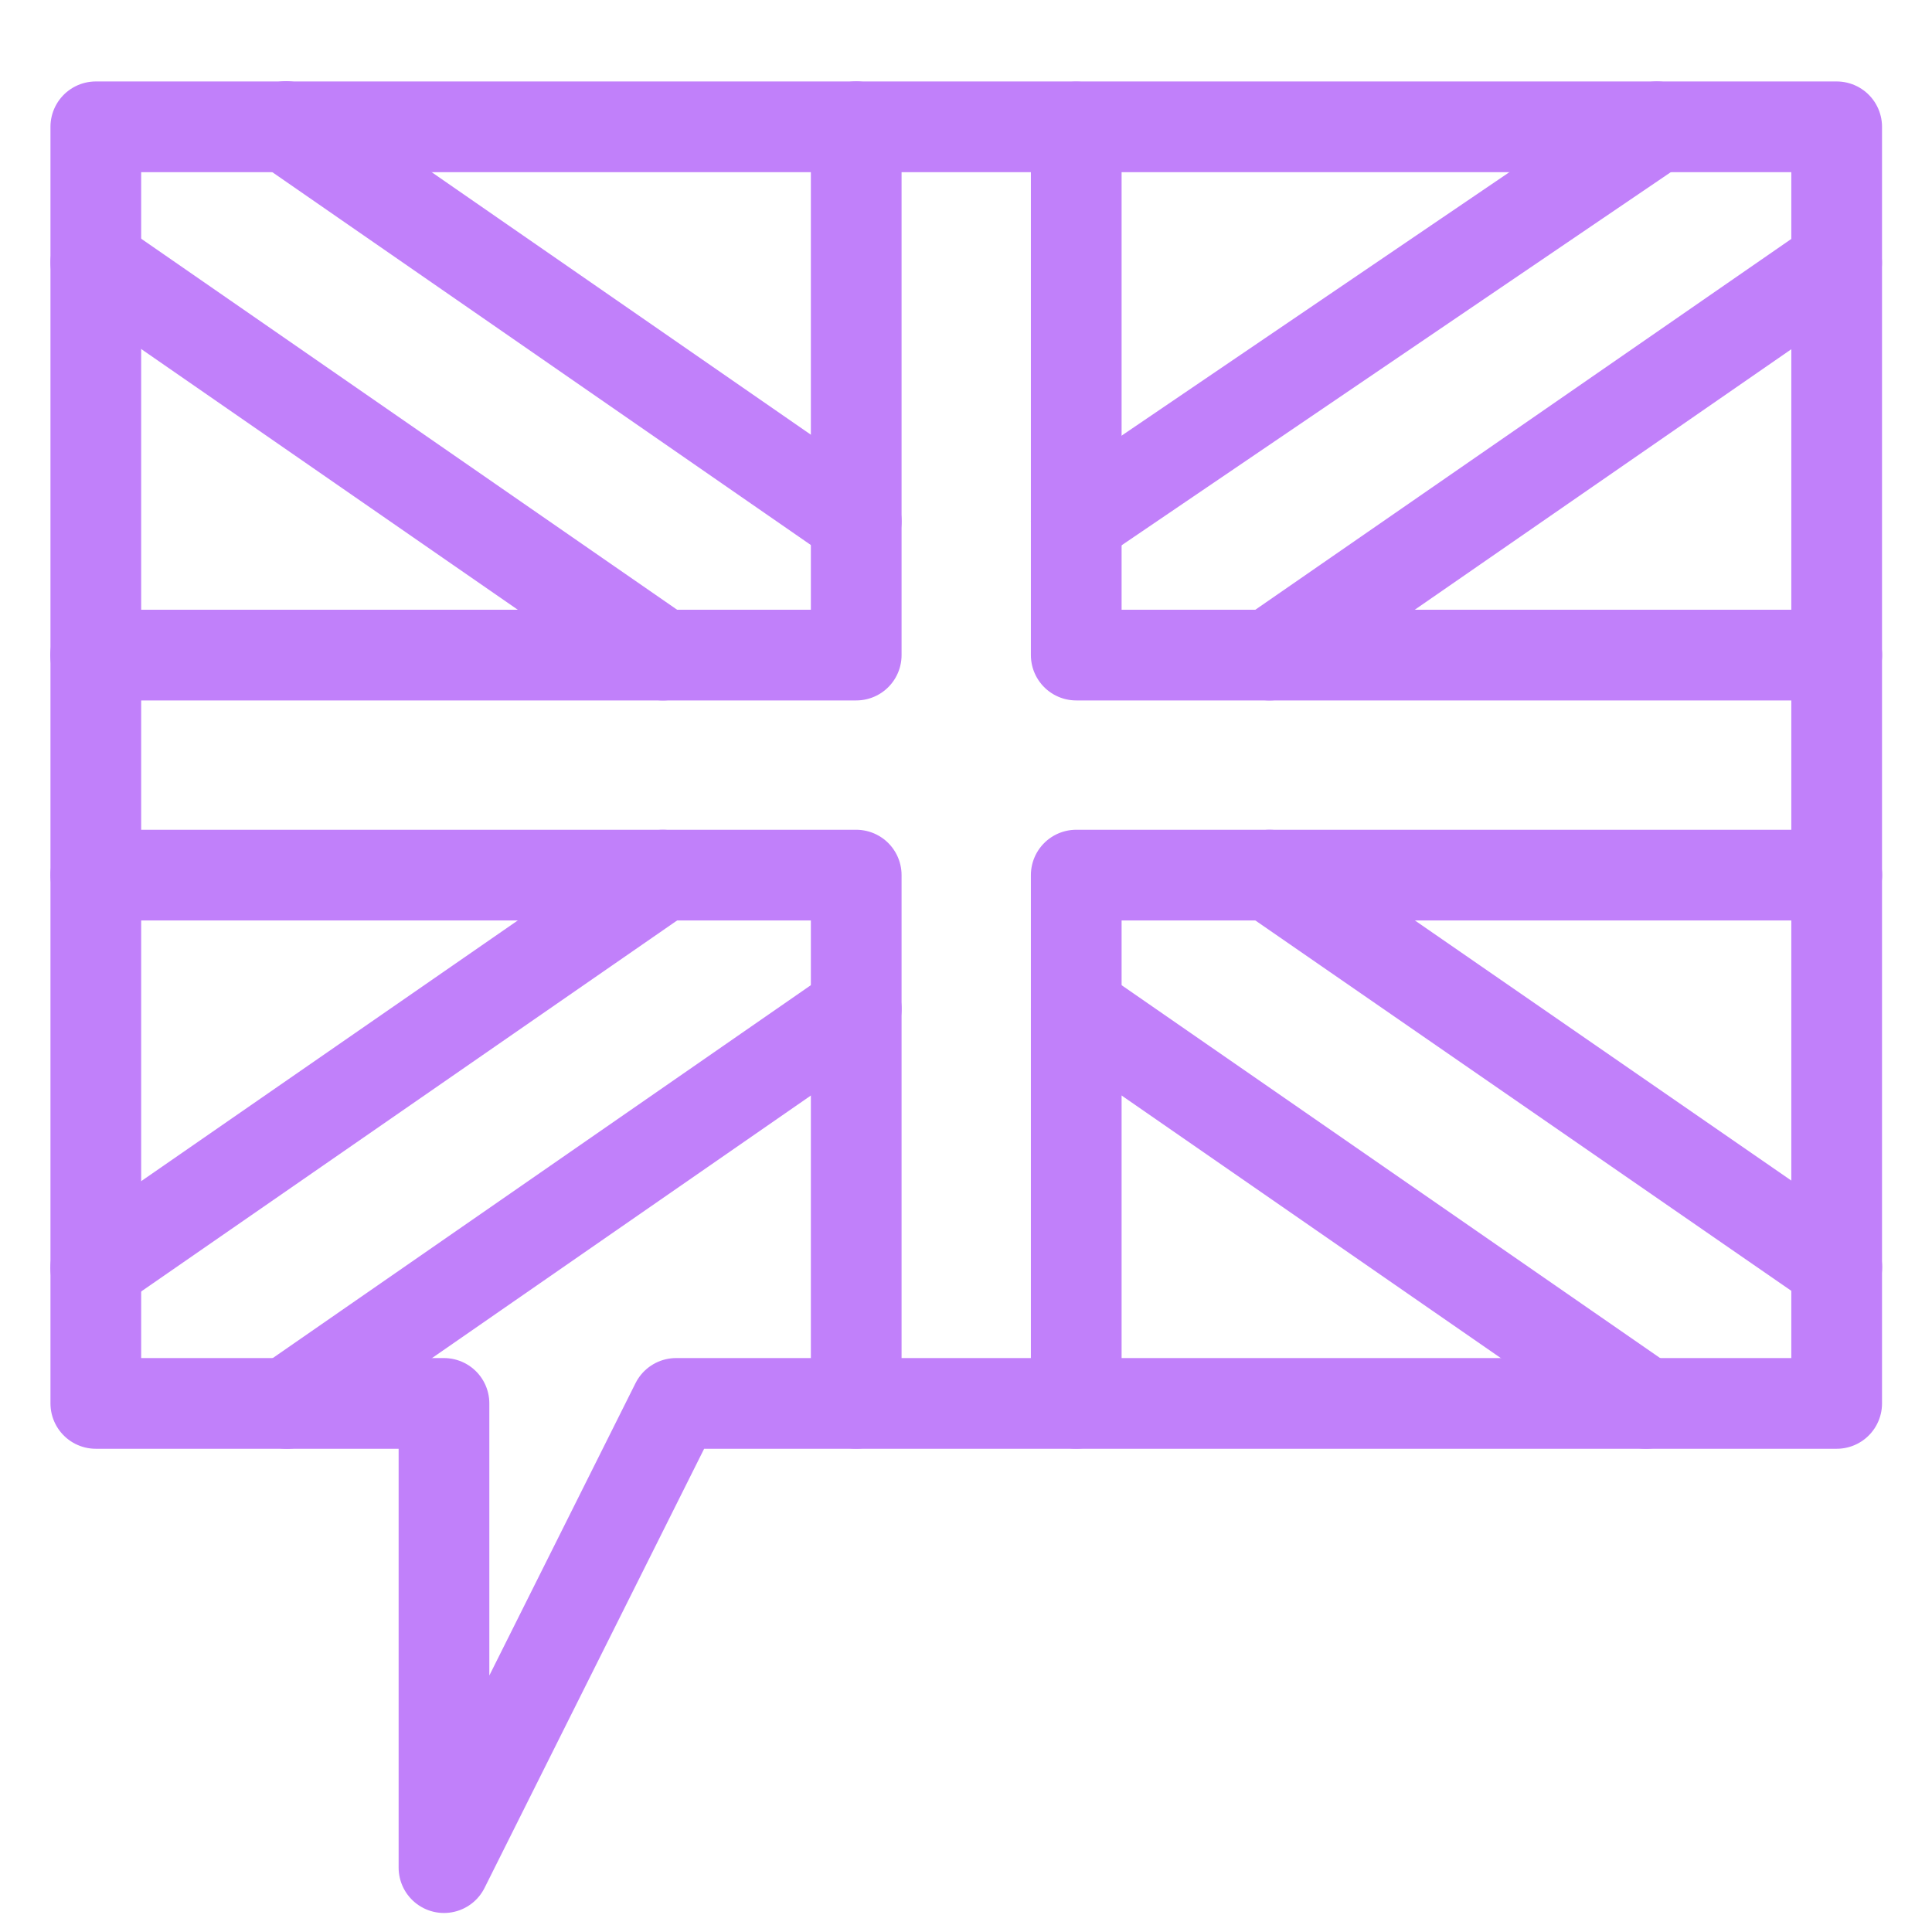 <?xml version="1.0" encoding="UTF-8"?>
<svg id="Layer_1" data-name="Layer 1" xmlns="http://www.w3.org/2000/svg" width="63.898" height="63.898" viewBox="0 0 63.898 63.898">
  <g>
    <path d="M21.926,28.943L3.166,41.93M9.489,46.417l18.83-13.049" style="fill: none; stroke: #c180fa; stroke-linecap: round; stroke-linejoin: round; stroke-width: 3px;"/>
    <path d="M41.987,28.943l18.762,12.965M54.438,46.416l-18.843-13.047" style="fill: none; stroke: #c180fa; stroke-linecap: round; stroke-linejoin: round; stroke-width: 3px;"/>
    <path d="M21.926,21.666L3.169,8.68M9.463,4.186l18.855,13.054" style="fill: none; stroke: #c180fa; stroke-linecap: round; stroke-linejoin: round; stroke-width: 3px;"/>
    <path d="M41.987,21.666l18.756-12.976M54.798,4.194l-19.203,13.047" style="fill: none; stroke: #c180fa; stroke-linecap: round; stroke-linejoin: round; stroke-width: 3px;"/>
    <polyline points="35.595 4.2 35.595 21.666 60.748 21.666" style="fill: none; stroke: #c180fa; stroke-linecap: round; stroke-linejoin: round; stroke-width: 3px;"/>
    <polyline points="3.163 21.666 28.318 21.666 28.318 4.192" style="fill: none; stroke: #c180fa; stroke-linecap: round; stroke-linejoin: round; stroke-width: 3px;"/>
    <polyline points="60.749 28.943 35.595 28.943 35.595 46.414" style="fill: none; stroke: #c180fa; stroke-linecap: round; stroke-linejoin: round; stroke-width: 3px;"/>
    <polyline points="28.318 46.414 28.318 28.943 3.168 28.943" style="fill: none; stroke: #c180fa; stroke-linecap: round; stroke-linejoin: round; stroke-width: 3px;"/>
  </g>
  <polygon points="60.745 4.194 3.169 4.194 3.169 46.416 14.684 46.416 14.684 61.769 22.361 46.416 60.745 46.416 60.745 4.194" style="fill: none; stroke: #c180fa; stroke-linecap: round; stroke-linejoin: round; stroke-width: 3px;"/>
</svg>